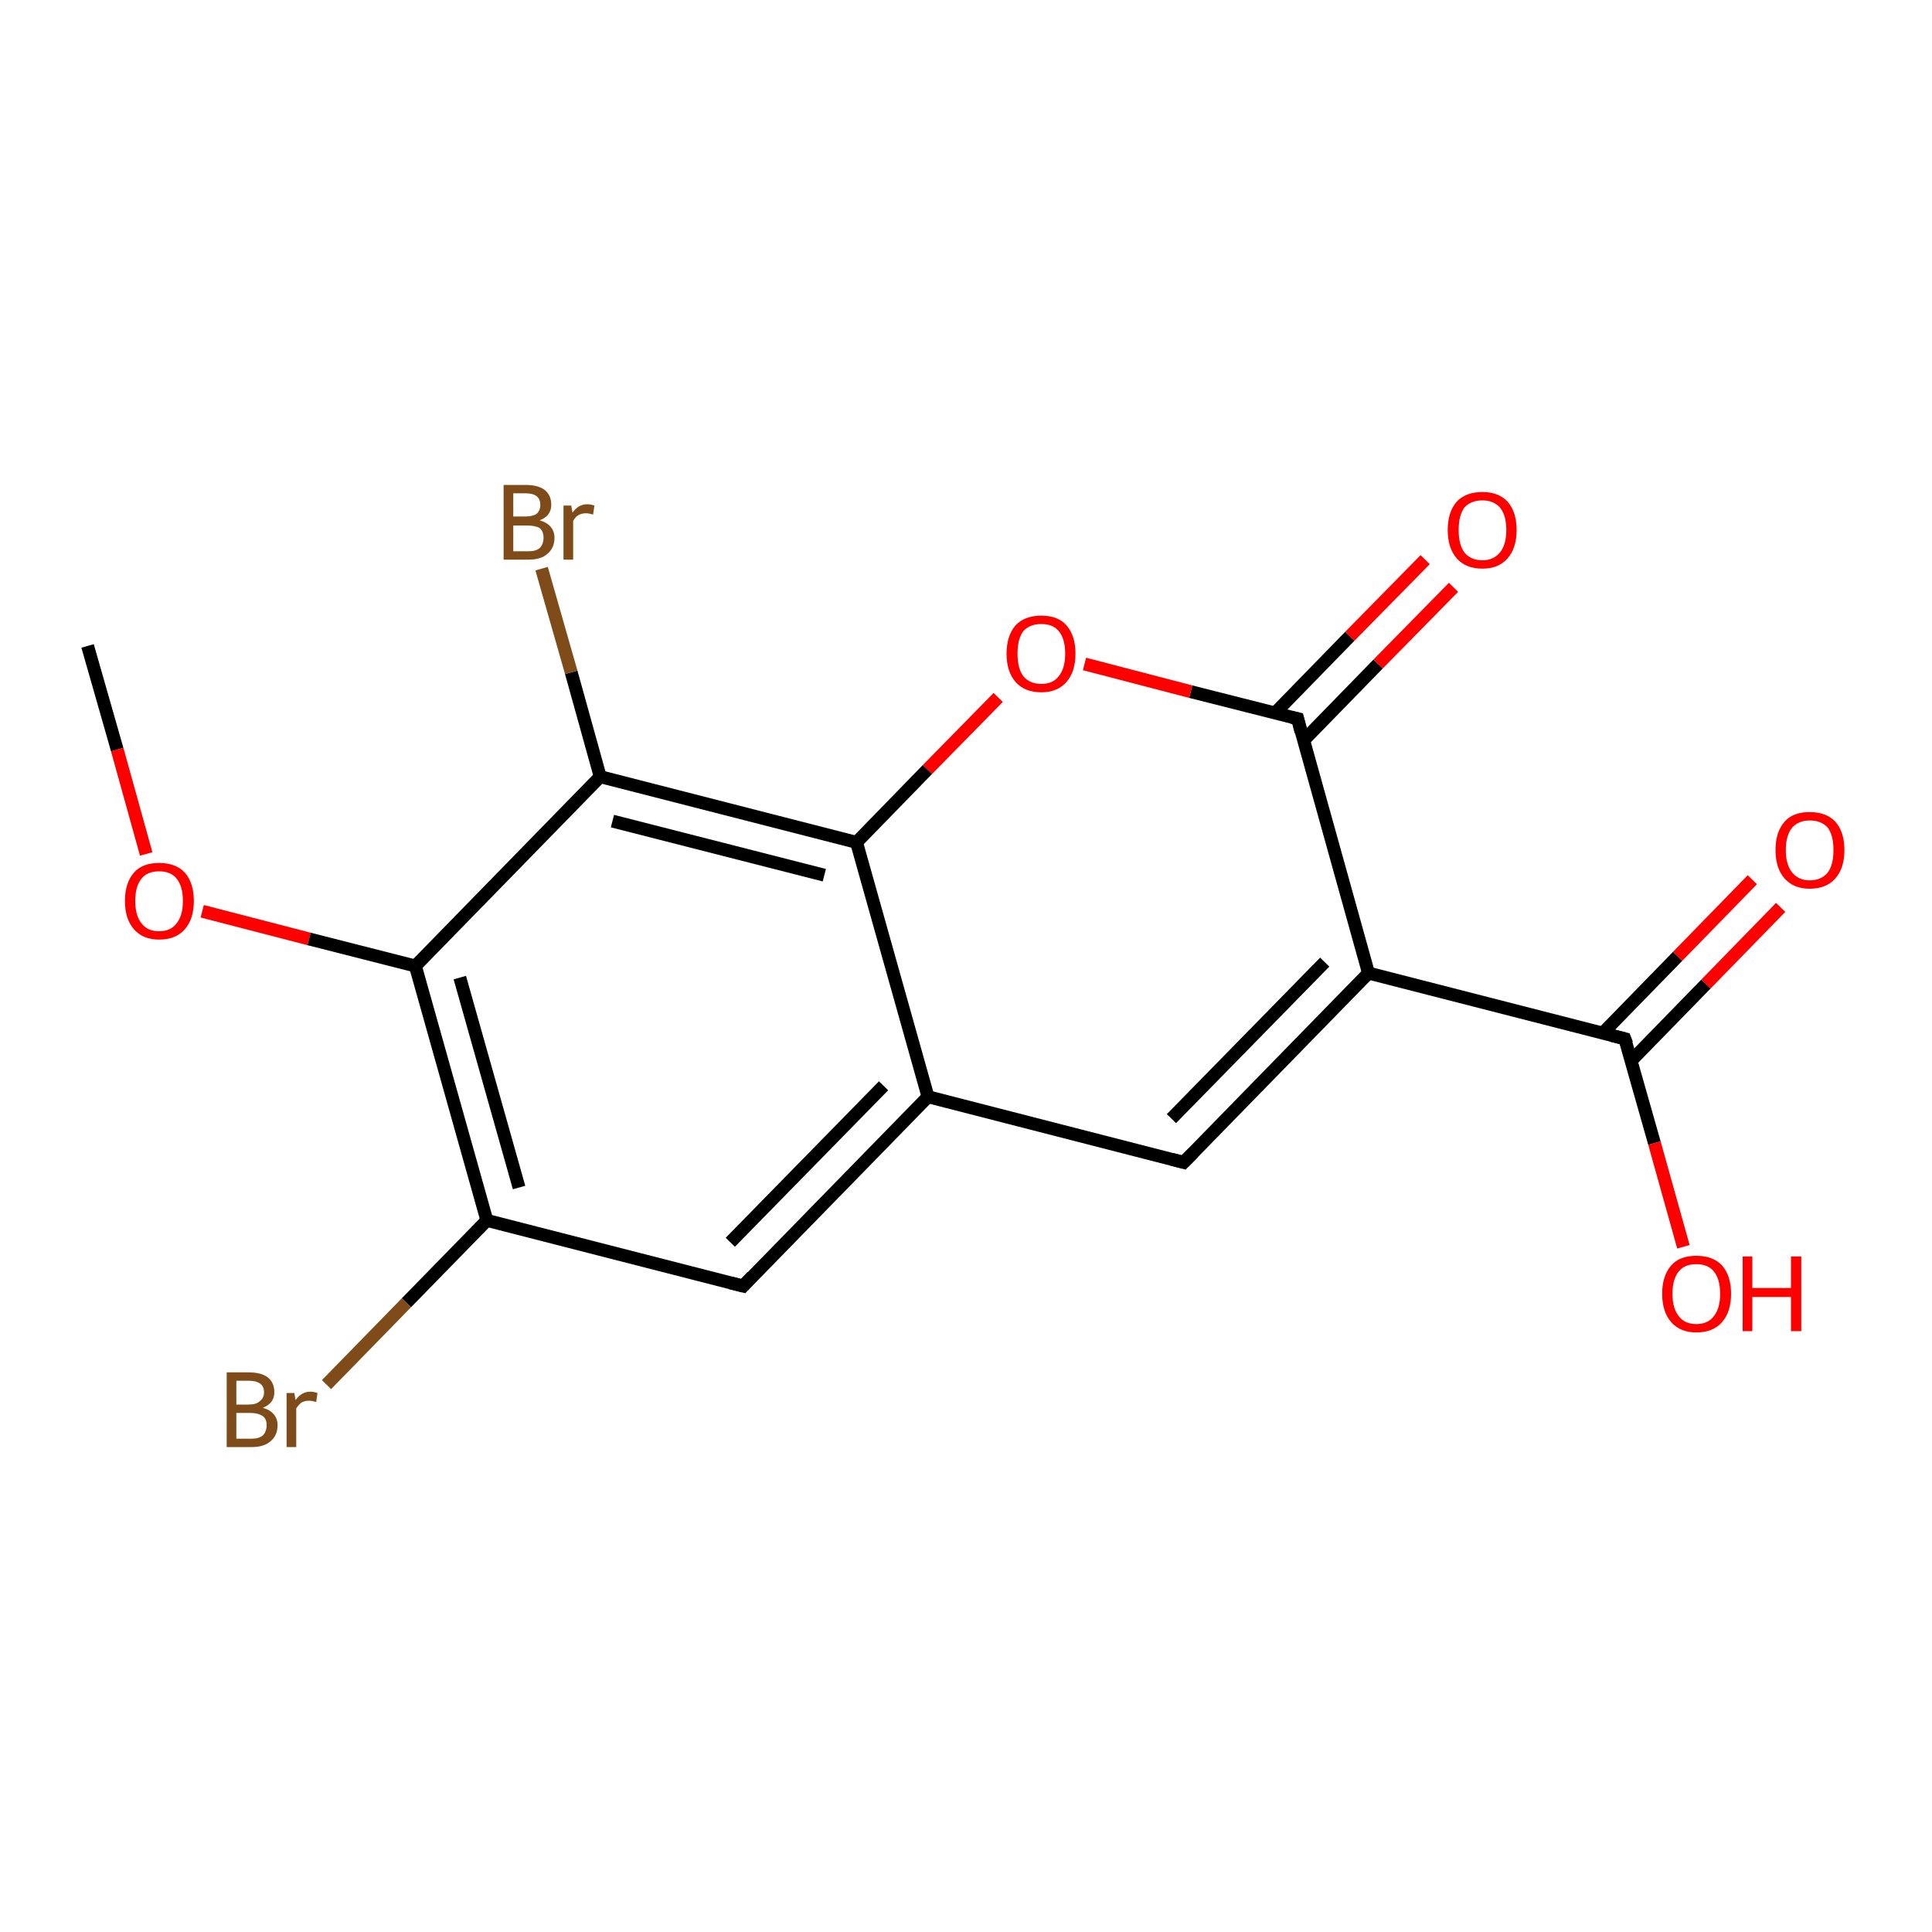 <?xml version='1.0' encoding='iso-8859-1'?>
<svg version='1.1' baseProfile='full'
              xmlns='http://www.w3.org/2000/svg'
                      xmlns:rdkit='http://www.rdkit.org/xml'
                      xmlns:xlink='http://www.w3.org/1999/xlink'
                  xml:space='preserve'
width='300px' height='300px' viewBox='0 0 300 300'>
<!-- END OF HEADER -->
<rect style='opacity:1.0;fill:#FFFFFF;stroke:none' width='300.0' height='300.0' x='0.0' y='0.0'> </rect>
<path class='bond-0 atom-0 atom-1' d='M 13.6,100.3 L 18.2,116.4' style='fill:none;fill-rule:evenodd;stroke:#000000;stroke-width:2.0px;stroke-linecap:butt;stroke-linejoin:miter;stroke-opacity:1' />
<path class='bond-0 atom-0 atom-1' d='M 18.2,116.4 L 22.7,132.6' style='fill:none;fill-rule:evenodd;stroke:#FF0000;stroke-width:2.0px;stroke-linecap:butt;stroke-linejoin:miter;stroke-opacity:1' />
<path class='bond-1 atom-1 atom-2' d='M 31.4,141.5 L 48.0,145.8' style='fill:none;fill-rule:evenodd;stroke:#FF0000;stroke-width:2.0px;stroke-linecap:butt;stroke-linejoin:miter;stroke-opacity:1' />
<path class='bond-1 atom-1 atom-2' d='M 48.0,145.8 L 64.5,150.0' style='fill:none;fill-rule:evenodd;stroke:#000000;stroke-width:2.0px;stroke-linecap:butt;stroke-linejoin:miter;stroke-opacity:1' />
<path class='bond-2 atom-2 atom-3' d='M 64.5,150.0 L 75.6,189.5' style='fill:none;fill-rule:evenodd;stroke:#000000;stroke-width:2.0px;stroke-linecap:butt;stroke-linejoin:miter;stroke-opacity:1' />
<path class='bond-2 atom-2 atom-3' d='M 71.4,151.8 L 80.6,184.4' style='fill:none;fill-rule:evenodd;stroke:#000000;stroke-width:2.0px;stroke-linecap:butt;stroke-linejoin:miter;stroke-opacity:1' />
<path class='bond-3 atom-3 atom-4' d='M 75.6,189.5 L 63.1,202.3' style='fill:none;fill-rule:evenodd;stroke:#000000;stroke-width:2.0px;stroke-linecap:butt;stroke-linejoin:miter;stroke-opacity:1' />
<path class='bond-3 atom-3 atom-4' d='M 63.1,202.3 L 50.7,215.0' style='fill:none;fill-rule:evenodd;stroke:#7F4C19;stroke-width:2.0px;stroke-linecap:butt;stroke-linejoin:miter;stroke-opacity:1' />
<path class='bond-4 atom-3 atom-5' d='M 75.6,189.5 L 115.4,199.7' style='fill:none;fill-rule:evenodd;stroke:#000000;stroke-width:2.0px;stroke-linecap:butt;stroke-linejoin:miter;stroke-opacity:1' />
<path class='bond-5 atom-5 atom-6' d='M 115.4,199.7 L 144.1,170.3' style='fill:none;fill-rule:evenodd;stroke:#000000;stroke-width:2.0px;stroke-linecap:butt;stroke-linejoin:miter;stroke-opacity:1' />
<path class='bond-5 atom-5 atom-6' d='M 113.4,192.9 L 137.2,168.6' style='fill:none;fill-rule:evenodd;stroke:#000000;stroke-width:2.0px;stroke-linecap:butt;stroke-linejoin:miter;stroke-opacity:1' />
<path class='bond-6 atom-6 atom-7' d='M 144.1,170.3 L 183.8,180.5' style='fill:none;fill-rule:evenodd;stroke:#000000;stroke-width:2.0px;stroke-linecap:butt;stroke-linejoin:miter;stroke-opacity:1' />
<path class='bond-7 atom-7 atom-8' d='M 183.8,180.5 L 212.5,151.1' style='fill:none;fill-rule:evenodd;stroke:#000000;stroke-width:2.0px;stroke-linecap:butt;stroke-linejoin:miter;stroke-opacity:1' />
<path class='bond-7 atom-7 atom-8' d='M 181.9,173.7 L 205.7,149.4' style='fill:none;fill-rule:evenodd;stroke:#000000;stroke-width:2.0px;stroke-linecap:butt;stroke-linejoin:miter;stroke-opacity:1' />
<path class='bond-8 atom-8 atom-9' d='M 212.5,151.1 L 252.3,161.3' style='fill:none;fill-rule:evenodd;stroke:#000000;stroke-width:2.0px;stroke-linecap:butt;stroke-linejoin:miter;stroke-opacity:1' />
<path class='bond-9 atom-9 atom-10' d='M 252.3,161.3 L 256.9,177.5' style='fill:none;fill-rule:evenodd;stroke:#000000;stroke-width:2.0px;stroke-linecap:butt;stroke-linejoin:miter;stroke-opacity:1' />
<path class='bond-9 atom-9 atom-10' d='M 256.9,177.5 L 261.4,193.6' style='fill:none;fill-rule:evenodd;stroke:#FF0000;stroke-width:2.0px;stroke-linecap:butt;stroke-linejoin:miter;stroke-opacity:1' />
<path class='bond-10 atom-9 atom-11' d='M 253.3,164.7 L 264.9,152.8' style='fill:none;fill-rule:evenodd;stroke:#000000;stroke-width:2.0px;stroke-linecap:butt;stroke-linejoin:miter;stroke-opacity:1' />
<path class='bond-10 atom-9 atom-11' d='M 264.9,152.8 L 276.5,140.9' style='fill:none;fill-rule:evenodd;stroke:#FF0000;stroke-width:2.0px;stroke-linecap:butt;stroke-linejoin:miter;stroke-opacity:1' />
<path class='bond-10 atom-9 atom-11' d='M 248.9,160.4 L 260.5,148.5' style='fill:none;fill-rule:evenodd;stroke:#000000;stroke-width:2.0px;stroke-linecap:butt;stroke-linejoin:miter;stroke-opacity:1' />
<path class='bond-10 atom-9 atom-11' d='M 260.5,148.5 L 272.1,136.6' style='fill:none;fill-rule:evenodd;stroke:#FF0000;stroke-width:2.0px;stroke-linecap:butt;stroke-linejoin:miter;stroke-opacity:1' />
<path class='bond-11 atom-8 atom-12' d='M 212.5,151.1 L 201.5,111.6' style='fill:none;fill-rule:evenodd;stroke:#000000;stroke-width:2.0px;stroke-linecap:butt;stroke-linejoin:miter;stroke-opacity:1' />
<path class='bond-12 atom-12 atom-13' d='M 202.4,115.0 L 214.0,103.1' style='fill:none;fill-rule:evenodd;stroke:#000000;stroke-width:2.0px;stroke-linecap:butt;stroke-linejoin:miter;stroke-opacity:1' />
<path class='bond-12 atom-12 atom-13' d='M 214.0,103.1 L 225.7,91.2' style='fill:none;fill-rule:evenodd;stroke:#FF0000;stroke-width:2.0px;stroke-linecap:butt;stroke-linejoin:miter;stroke-opacity:1' />
<path class='bond-12 atom-12 atom-13' d='M 198.0,110.7 L 209.6,98.8' style='fill:none;fill-rule:evenodd;stroke:#000000;stroke-width:2.0px;stroke-linecap:butt;stroke-linejoin:miter;stroke-opacity:1' />
<path class='bond-12 atom-12 atom-13' d='M 209.6,98.8 L 221.3,86.9' style='fill:none;fill-rule:evenodd;stroke:#FF0000;stroke-width:2.0px;stroke-linecap:butt;stroke-linejoin:miter;stroke-opacity:1' />
<path class='bond-13 atom-12 atom-14' d='M 201.5,111.6 L 184.9,107.4' style='fill:none;fill-rule:evenodd;stroke:#000000;stroke-width:2.0px;stroke-linecap:butt;stroke-linejoin:miter;stroke-opacity:1' />
<path class='bond-13 atom-12 atom-14' d='M 184.9,107.4 L 168.4,103.1' style='fill:none;fill-rule:evenodd;stroke:#FF0000;stroke-width:2.0px;stroke-linecap:butt;stroke-linejoin:miter;stroke-opacity:1' />
<path class='bond-14 atom-14 atom-15' d='M 155.0,108.3 L 144.0,119.5' style='fill:none;fill-rule:evenodd;stroke:#FF0000;stroke-width:2.0px;stroke-linecap:butt;stroke-linejoin:miter;stroke-opacity:1' />
<path class='bond-14 atom-14 atom-15' d='M 144.0,119.5 L 133.0,130.8' style='fill:none;fill-rule:evenodd;stroke:#000000;stroke-width:2.0px;stroke-linecap:butt;stroke-linejoin:miter;stroke-opacity:1' />
<path class='bond-15 atom-15 atom-16' d='M 133.0,130.8 L 93.2,120.6' style='fill:none;fill-rule:evenodd;stroke:#000000;stroke-width:2.0px;stroke-linecap:butt;stroke-linejoin:miter;stroke-opacity:1' />
<path class='bond-15 atom-15 atom-16' d='M 128.0,135.9 L 95.1,127.5' style='fill:none;fill-rule:evenodd;stroke:#000000;stroke-width:2.0px;stroke-linecap:butt;stroke-linejoin:miter;stroke-opacity:1' />
<path class='bond-16 atom-16 atom-17' d='M 93.2,120.6 L 88.7,104.4' style='fill:none;fill-rule:evenodd;stroke:#000000;stroke-width:2.0px;stroke-linecap:butt;stroke-linejoin:miter;stroke-opacity:1' />
<path class='bond-16 atom-16 atom-17' d='M 88.7,104.4 L 84.1,88.3' style='fill:none;fill-rule:evenodd;stroke:#7F4C19;stroke-width:2.0px;stroke-linecap:butt;stroke-linejoin:miter;stroke-opacity:1' />
<path class='bond-17 atom-16 atom-2' d='M 93.2,120.6 L 64.5,150.0' style='fill:none;fill-rule:evenodd;stroke:#000000;stroke-width:2.0px;stroke-linecap:butt;stroke-linejoin:miter;stroke-opacity:1' />
<path class='bond-18 atom-15 atom-6' d='M 133.0,130.8 L 144.1,170.3' style='fill:none;fill-rule:evenodd;stroke:#000000;stroke-width:2.0px;stroke-linecap:butt;stroke-linejoin:miter;stroke-opacity:1' />
<path d='M 113.4,199.2 L 115.4,199.7 L 116.8,198.2' style='fill:none;stroke:#000000;stroke-width:2.0px;stroke-linecap:butt;stroke-linejoin:miter;stroke-opacity:1;' />
<path d='M 181.9,180.0 L 183.8,180.5 L 185.3,179.0' style='fill:none;stroke:#000000;stroke-width:2.0px;stroke-linecap:butt;stroke-linejoin:miter;stroke-opacity:1;' />
<path d='M 250.3,160.8 L 252.3,161.3 L 252.6,162.1' style='fill:none;stroke:#000000;stroke-width:2.0px;stroke-linecap:butt;stroke-linejoin:miter;stroke-opacity:1;' />
<path d='M 202.0,113.6 L 201.5,111.6 L 200.6,111.4' style='fill:none;stroke:#000000;stroke-width:2.0px;stroke-linecap:butt;stroke-linejoin:miter;stroke-opacity:1;' />
<path class='atom-1' d='M 19.4 139.9
Q 19.4 137.1, 20.8 135.5
Q 22.1 134.0, 24.7 134.0
Q 27.3 134.0, 28.7 135.5
Q 30.1 137.1, 30.1 139.9
Q 30.1 142.7, 28.7 144.3
Q 27.3 145.9, 24.7 145.9
Q 22.2 145.9, 20.8 144.3
Q 19.4 142.7, 19.4 139.9
M 24.7 144.6
Q 26.5 144.6, 27.4 143.4
Q 28.4 142.2, 28.4 139.9
Q 28.4 137.6, 27.4 136.4
Q 26.5 135.3, 24.7 135.3
Q 22.9 135.3, 22.0 136.4
Q 21.0 137.6, 21.0 139.9
Q 21.0 142.2, 22.0 143.4
Q 22.9 144.6, 24.7 144.6
' fill='#FF0000'/>
<path class='atom-4' d='M 40.8 218.6
Q 41.9 218.9, 42.5 219.6
Q 43.1 220.3, 43.1 221.3
Q 43.1 222.9, 42.0 223.8
Q 41.0 224.7, 39.1 224.7
L 35.2 224.7
L 35.2 213.1
L 38.6 213.1
Q 40.6 213.1, 41.6 213.9
Q 42.6 214.7, 42.6 216.2
Q 42.6 217.9, 40.8 218.6
M 36.7 214.4
L 36.7 218.1
L 38.6 218.1
Q 39.8 218.1, 40.3 217.6
Q 41.0 217.1, 41.0 216.2
Q 41.0 214.4, 38.6 214.4
L 36.7 214.4
M 39.1 223.4
Q 40.2 223.4, 40.8 222.9
Q 41.4 222.3, 41.4 221.3
Q 41.4 220.3, 40.8 219.9
Q 40.1 219.4, 38.8 219.4
L 36.7 219.4
L 36.7 223.4
L 39.1 223.4
' fill='#7F4C19'/>
<path class='atom-4' d='M 45.7 216.3
L 45.9 217.4
Q 46.8 216.1, 48.2 216.1
Q 48.7 216.1, 49.3 216.3
L 49.1 217.7
Q 48.4 217.5, 48.0 217.5
Q 47.3 217.5, 46.8 217.8
Q 46.4 218.1, 46.0 218.7
L 46.0 224.7
L 44.5 224.7
L 44.5 216.3
L 45.7 216.3
' fill='#7F4C19'/>
<path class='atom-10' d='M 258.1 200.9
Q 258.1 198.1, 259.5 196.5
Q 260.8 195.0, 263.4 195.0
Q 266.0 195.0, 267.4 196.5
Q 268.8 198.1, 268.8 200.9
Q 268.8 203.7, 267.4 205.3
Q 266.0 206.9, 263.4 206.9
Q 260.9 206.9, 259.5 205.3
Q 258.1 203.7, 258.1 200.9
M 263.4 205.6
Q 265.2 205.6, 266.1 204.4
Q 267.1 203.2, 267.1 200.9
Q 267.1 198.6, 266.1 197.4
Q 265.2 196.3, 263.4 196.3
Q 261.6 196.3, 260.7 197.4
Q 259.7 198.6, 259.7 200.9
Q 259.7 203.2, 260.7 204.4
Q 261.6 205.6, 263.4 205.6
' fill='#FF0000'/>
<path class='atom-10' d='M 270.6 195.1
L 272.1 195.1
L 272.1 200.0
L 278.1 200.0
L 278.1 195.1
L 279.7 195.1
L 279.7 206.7
L 278.1 206.7
L 278.1 201.4
L 272.1 201.4
L 272.1 206.7
L 270.6 206.7
L 270.6 195.1
' fill='#FF0000'/>
<path class='atom-11' d='M 275.7 132.0
Q 275.7 129.2, 277.1 127.6
Q 278.4 126.1, 281.0 126.1
Q 283.6 126.1, 285.0 127.6
Q 286.4 129.2, 286.4 132.0
Q 286.4 134.8, 285.0 136.4
Q 283.6 138.0, 281.0 138.0
Q 278.5 138.0, 277.1 136.4
Q 275.7 134.8, 275.7 132.0
M 281.0 136.7
Q 282.8 136.7, 283.8 135.5
Q 284.7 134.3, 284.7 132.0
Q 284.7 129.7, 283.8 128.5
Q 282.8 127.4, 281.0 127.4
Q 279.3 127.4, 278.3 128.5
Q 277.3 129.7, 277.3 132.0
Q 277.3 134.3, 278.3 135.5
Q 279.3 136.7, 281.0 136.7
' fill='#FF0000'/>
<path class='atom-13' d='M 224.8 82.3
Q 224.8 79.5, 226.2 77.9
Q 227.6 76.4, 230.2 76.4
Q 232.7 76.4, 234.1 77.9
Q 235.5 79.5, 235.5 82.3
Q 235.5 85.1, 234.1 86.7
Q 232.7 88.3, 230.2 88.3
Q 227.6 88.3, 226.2 86.7
Q 224.8 85.1, 224.8 82.3
M 230.2 87.0
Q 231.9 87.0, 232.9 85.8
Q 233.9 84.6, 233.9 82.3
Q 233.9 80.0, 232.9 78.8
Q 231.9 77.7, 230.2 77.7
Q 228.4 77.7, 227.4 78.8
Q 226.5 80.0, 226.5 82.3
Q 226.5 84.6, 227.4 85.8
Q 228.4 87.0, 230.2 87.0
' fill='#FF0000'/>
<path class='atom-14' d='M 156.3 101.5
Q 156.3 98.7, 157.7 97.1
Q 159.1 95.6, 161.7 95.6
Q 164.3 95.6, 165.6 97.1
Q 167.0 98.7, 167.0 101.5
Q 167.0 104.3, 165.6 105.9
Q 164.2 107.5, 161.7 107.5
Q 159.1 107.5, 157.7 105.9
Q 156.3 104.3, 156.3 101.5
M 161.7 106.2
Q 163.5 106.2, 164.4 105.0
Q 165.4 103.8, 165.4 101.5
Q 165.4 99.2, 164.4 98.0
Q 163.5 96.9, 161.7 96.9
Q 159.9 96.9, 158.9 98.0
Q 158.0 99.2, 158.0 101.5
Q 158.0 103.8, 158.9 105.0
Q 159.9 106.2, 161.7 106.2
' fill='#FF0000'/>
<path class='atom-17' d='M 83.8 80.8
Q 84.9 81.1, 85.5 81.8
Q 86.1 82.5, 86.1 83.5
Q 86.1 85.1, 85.0 86.0
Q 84.0 86.9, 82.1 86.9
L 78.2 86.9
L 78.2 75.3
L 81.6 75.3
Q 83.6 75.3, 84.6 76.1
Q 85.6 76.9, 85.6 78.4
Q 85.6 80.1, 83.8 80.8
M 79.7 76.6
L 79.7 80.2
L 81.6 80.2
Q 82.7 80.2, 83.3 79.8
Q 83.9 79.3, 83.9 78.4
Q 83.9 76.6, 81.6 76.6
L 79.7 76.6
M 82.1 85.6
Q 83.2 85.6, 83.8 85.1
Q 84.4 84.5, 84.4 83.5
Q 84.4 82.5, 83.8 82.0
Q 83.1 81.6, 81.8 81.6
L 79.7 81.6
L 79.7 85.6
L 82.1 85.6
' fill='#7F4C19'/>
<path class='atom-17' d='M 88.7 78.5
L 88.9 79.6
Q 89.8 78.3, 91.2 78.3
Q 91.7 78.3, 92.3 78.5
L 92.1 79.9
Q 91.4 79.7, 91.0 79.7
Q 90.3 79.7, 89.8 80.0
Q 89.4 80.2, 89.0 80.9
L 89.0 86.9
L 87.5 86.9
L 87.5 78.5
L 88.7 78.5
' fill='#7F4C19'/>
</svg>
